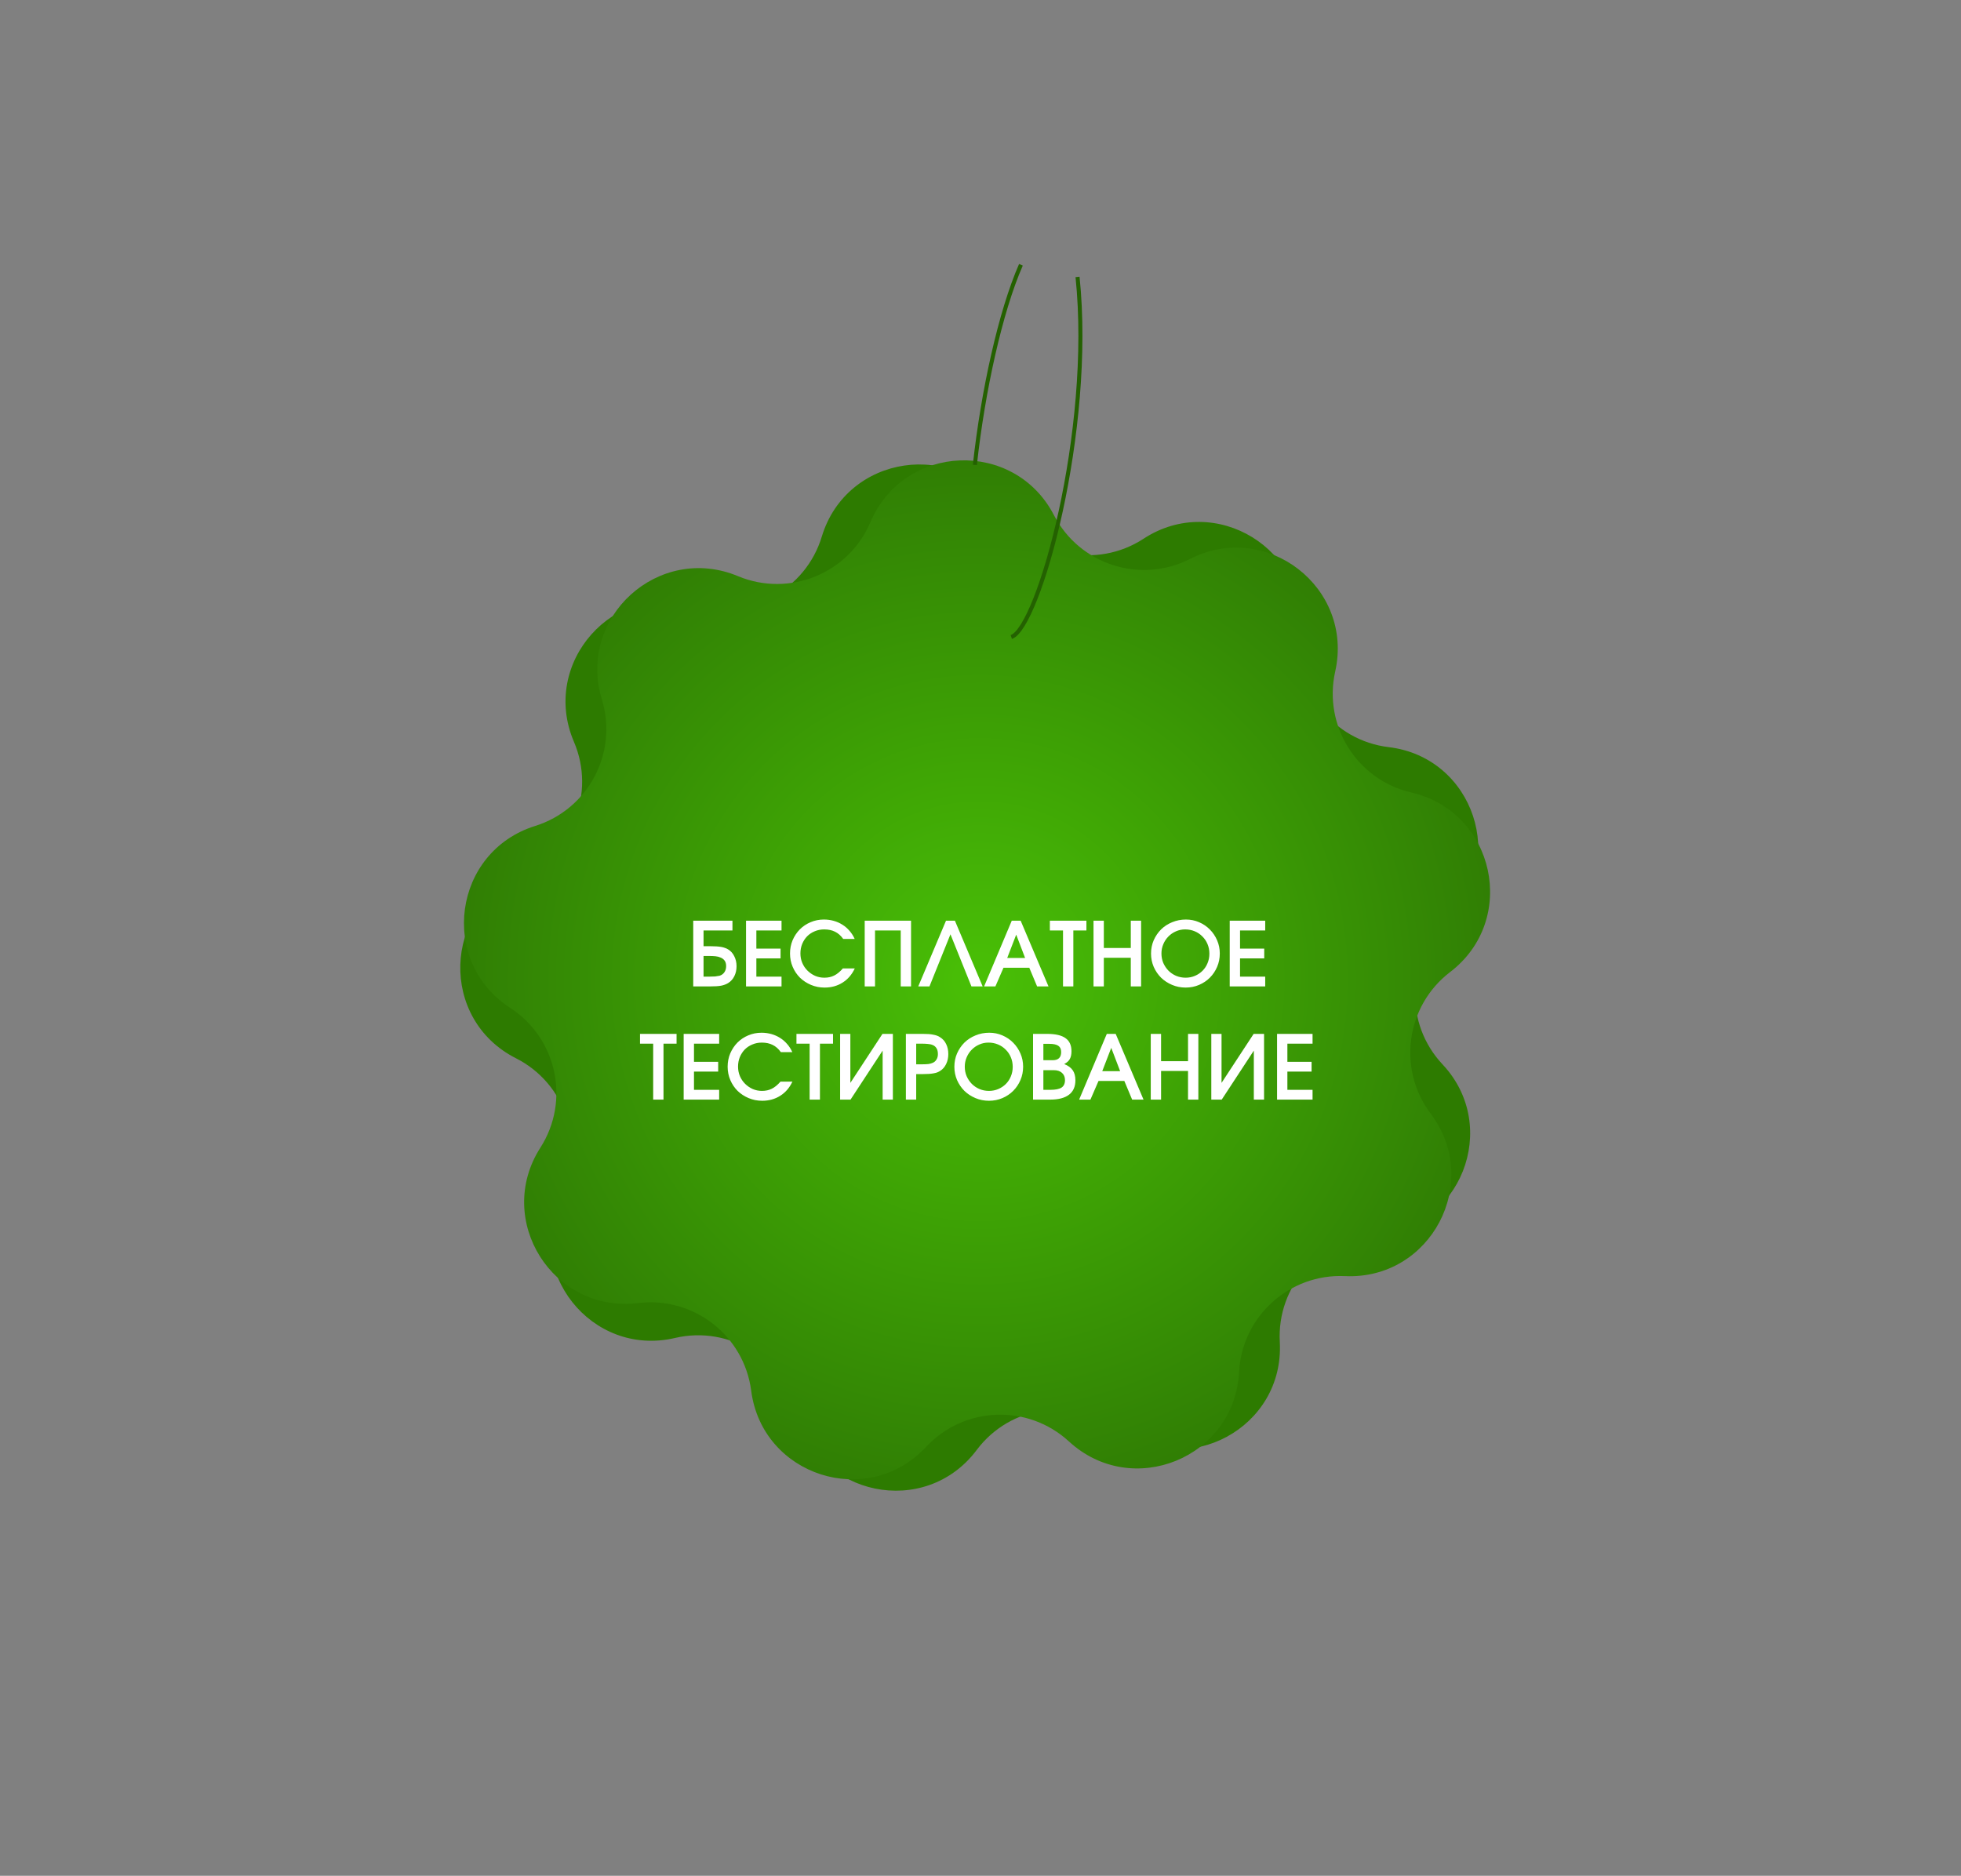 <?xml version="1.0" encoding="UTF-8"?> <svg xmlns="http://www.w3.org/2000/svg" width="485" height="464" viewBox="0 0 485 464" fill="none"><rect x="0" y="0" width="485" height="464" fill="#808080" stroke="none"/><path d="M203.25 132.73C209.4 112.4 236.447 108.422 248.19 126.121V126.121C255.816 137.616 271.29 140.802 282.837 133.254V133.254C300.616 121.633 323.893 135.972 321.511 157.078V157.078C319.964 170.786 329.77 183.174 343.468 184.814V184.814C364.557 187.34 373.171 213.286 357.78 227.923V227.923C347.783 237.43 347.333 253.222 356.771 263.283V263.283C371.303 278.774 361.224 304.187 340.025 305.506V305.506C326.257 306.363 315.76 318.171 316.523 331.945V331.945C317.698 353.153 293.642 366.142 276.555 353.526V353.526C265.456 345.332 249.826 347.631 241.556 358.673V358.673C228.825 375.674 202.047 370.161 197.067 349.513V349.513C193.832 336.103 180.381 327.817 166.948 330.96V330.96C146.267 335.799 129.298 314.364 138.755 295.346V295.346C144.897 282.993 139.919 267.999 127.609 261.773V261.773C108.655 252.187 109.435 224.859 128.904 216.369V216.369C141.549 210.854 147.374 196.168 141.946 183.486V183.486C133.588 163.959 151.751 143.526 172.123 149.537V149.537C185.354 153.44 199.256 145.934 203.25 132.73V132.73Z" fill="#2D7B00"></path><path d="M215.275 129.16C223.577 109.61 250.896 108.568 260.664 127.428V127.428C267.009 139.678 282.05 144.511 294.343 138.25V138.25C313.269 128.611 334.867 145.372 330.227 166.099V166.099C327.213 179.561 335.629 192.932 349.07 196.037V196.037C369.765 200.819 375.535 227.541 358.658 240.437V240.437C347.696 248.812 345.548 264.464 353.848 275.483V275.483C366.628 292.448 353.872 316.628 332.654 315.658V315.658C318.873 315.027 307.167 325.637 306.443 339.413V339.413C305.327 360.623 280.013 370.947 264.383 356.565V356.565C254.231 347.224 238.444 347.827 229.034 357.914V357.914C214.546 373.446 188.518 365.082 185.789 344.018V344.018C184.017 330.337 171.535 320.651 157.843 322.33V322.33C136.761 324.915 122.198 301.777 133.648 283.888V283.888C141.084 272.268 137.749 256.825 126.181 249.31V249.31C108.369 237.739 112.086 210.654 132.356 204.309V204.309C145.521 200.188 152.893 186.215 148.862 173.022V173.022C142.656 152.709 162.913 134.35 182.519 142.518V142.518C195.253 147.824 209.882 141.858 215.275 129.16V129.16Z" fill="url(#paint0_radial_138_38)"></path><path d="M175.477 241.58C176.049 241.58 176.518 241.565 176.885 241.536C177.266 241.492 177.625 241.433 177.963 241.36C178.476 241.199 178.872 240.913 179.151 240.502C179.444 240.091 179.591 239.585 179.591 238.984C179.591 238.412 179.466 237.957 179.217 237.62C178.967 237.283 178.645 237.033 178.249 236.872C177.867 236.696 177.442 236.586 176.973 236.542C176.503 236.498 176.049 236.476 175.609 236.476H174.003V241.58H175.477ZM171.451 227.742H181.153V230.162H174.003V234.056H175.697C176.269 234.056 176.767 234.071 177.193 234.1C177.633 234.129 178.021 234.173 178.359 234.232C178.711 234.291 179.019 234.371 179.283 234.474C179.561 234.562 179.818 234.679 180.053 234.826C180.713 235.207 181.226 235.772 181.593 236.52C181.974 237.253 182.165 238.082 182.165 239.006C182.165 239.93 181.981 240.751 181.615 241.47C181.263 242.189 180.757 242.753 180.097 243.164C179.598 243.472 179.011 243.692 178.337 243.824C177.662 243.941 176.76 244 175.631 244H171.451V227.742ZM184.513 227.742H193.291V230.162H187.065V234.65H193.049V237.07H187.065V241.58H193.291V244H184.513V227.742ZM211.404 239.556C210.7 241.067 209.696 242.233 208.39 243.054C207.1 243.875 205.611 244.286 203.924 244.286C202.736 244.286 201.622 244.066 200.58 243.626C199.539 243.186 198.63 242.592 197.852 241.844C197.09 241.081 196.488 240.187 196.048 239.16C195.608 238.133 195.388 237.033 195.388 235.86C195.388 234.687 195.601 233.594 196.026 232.582C196.466 231.555 197.06 230.661 197.808 229.898C198.571 229.135 199.458 228.541 200.47 228.116C201.497 227.676 202.597 227.456 203.77 227.456C204.621 227.456 205.435 227.566 206.212 227.786C206.99 228.006 207.701 228.321 208.346 228.732C209.006 229.143 209.593 229.649 210.106 230.25C210.62 230.837 211.045 231.504 211.382 232.252H208.544C207.958 231.431 207.283 230.837 206.52 230.47C205.772 230.089 204.878 229.898 203.836 229.898C203 229.898 202.223 230.052 201.504 230.36C200.786 230.653 200.162 231.064 199.634 231.592C199.121 232.12 198.71 232.751 198.402 233.484C198.109 234.203 197.962 234.987 197.962 235.838C197.962 236.674 198.116 237.459 198.424 238.192C198.732 238.911 199.158 239.541 199.7 240.084C200.243 240.627 200.874 241.059 201.592 241.382C202.311 241.69 203.074 241.844 203.88 241.844C204.79 241.844 205.596 241.668 206.3 241.316C207.019 240.964 207.738 240.377 208.456 239.556H211.404ZM213.861 227.742H225.323V244H222.771V230.162H216.413V244H213.861V227.742ZM233.969 227.742H236.169L243.033 244H240.261L235.069 231.108L229.877 244H227.105L233.969 227.742ZM250.232 227.742H252.432L259.318 244H256.502L254.566 239.38H248.186L246.184 244H243.39L250.232 227.742ZM253.532 236.96L251.332 231.196L249.11 236.96H253.532ZM262.909 230.162H259.653V227.742H268.695V230.162H265.461V244H262.909V230.162ZM270.451 227.742H273.003V234.496H279.669V227.742H282.221V244H279.669V236.916H273.003V244H270.451V227.742ZM284.677 235.882C284.677 234.694 284.897 233.594 285.337 232.582C285.792 231.555 286.401 230.661 287.163 229.898C287.941 229.135 288.857 228.541 289.913 228.116C290.969 227.676 292.099 227.456 293.301 227.456C294.46 227.456 295.545 227.676 296.557 228.116C297.584 228.556 298.471 229.157 299.219 229.92C299.982 230.683 300.583 231.577 301.023 232.604C301.463 233.616 301.683 234.701 301.683 235.86C301.683 237.033 301.463 238.133 301.023 239.16C300.583 240.187 299.982 241.081 299.219 241.844C298.471 242.592 297.584 243.186 296.557 243.626C295.531 244.066 294.423 244.286 293.235 244.286C292.047 244.286 290.933 244.066 289.891 243.626C288.85 243.186 287.941 242.592 287.163 241.844C286.401 241.081 285.792 240.187 285.337 239.16C284.897 238.133 284.677 237.041 284.677 235.882ZM287.251 235.86C287.251 236.696 287.405 237.481 287.713 238.214C288.036 238.933 288.461 239.563 288.989 240.106C289.532 240.649 290.163 241.074 290.881 241.382C291.615 241.69 292.399 241.844 293.235 241.844C294.057 241.844 294.827 241.69 295.545 241.382C296.264 241.074 296.887 240.656 297.415 240.128C297.943 239.6 298.354 238.977 298.647 238.258C298.955 237.525 299.109 236.74 299.109 235.904C299.109 235.053 298.955 234.261 298.647 233.528C298.339 232.795 297.914 232.164 297.371 231.636C296.843 231.093 296.213 230.668 295.479 230.36C294.746 230.052 293.954 229.898 293.103 229.898C292.297 229.898 291.534 230.059 290.815 230.382C290.111 230.69 289.495 231.115 288.967 231.658C288.439 232.186 288.021 232.817 287.713 233.55C287.405 234.269 287.251 235.039 287.251 235.86ZM304.138 227.742H312.916V230.162H306.69V234.65H312.674V237.07H306.69V241.58H312.916V244H304.138V227.742ZM161.546 258.162H158.29V255.742H167.332V258.162H164.098V272H161.546V258.162ZM169.087 255.742H177.865V258.162H171.639V262.65H177.623V265.07H171.639V269.58H177.865V272H169.087V255.742ZM195.978 267.556C195.274 269.067 194.27 270.233 192.964 271.054C191.674 271.875 190.185 272.286 188.498 272.286C187.31 272.286 186.196 272.066 185.154 271.626C184.113 271.186 183.204 270.592 182.426 269.844C181.664 269.081 181.062 268.187 180.622 267.16C180.182 266.133 179.962 265.033 179.962 263.86C179.962 262.687 180.175 261.594 180.6 260.582C181.04 259.555 181.634 258.661 182.382 257.898C183.145 257.135 184.032 256.541 185.044 256.116C186.071 255.676 187.171 255.456 188.344 255.456C189.195 255.456 190.009 255.566 190.786 255.786C191.564 256.006 192.275 256.321 192.92 256.732C193.58 257.143 194.167 257.649 194.68 258.25C195.194 258.837 195.619 259.504 195.956 260.252H193.118C192.532 259.431 191.857 258.837 191.094 258.47C190.346 258.089 189.452 257.898 188.41 257.898C187.574 257.898 186.797 258.052 186.078 258.36C185.36 258.653 184.736 259.064 184.208 259.592C183.695 260.12 183.284 260.751 182.976 261.484C182.683 262.203 182.536 262.987 182.536 263.838C182.536 264.674 182.69 265.459 182.998 266.192C183.306 266.911 183.732 267.541 184.274 268.084C184.817 268.627 185.448 269.059 186.166 269.382C186.885 269.69 187.648 269.844 188.454 269.844C189.364 269.844 190.17 269.668 190.874 269.316C191.593 268.964 192.312 268.377 193.03 267.556H195.978ZM200.239 258.162H196.983V255.742H206.025V258.162H202.791V272H200.239V258.162ZM207.781 255.742H210.311V267.864L218.253 255.742H220.827V272H218.297V259.878L210.355 272H207.781V255.742ZM224.044 255.742H228.224C228.767 255.742 229.251 255.757 229.676 255.786C230.102 255.815 230.483 255.867 230.82 255.94C231.158 255.999 231.466 256.079 231.744 256.182C232.023 256.285 232.28 256.417 232.514 256.578C233.174 256.989 233.673 257.553 234.01 258.272C234.362 258.991 234.538 259.812 234.538 260.736C234.538 261.66 234.355 262.489 233.988 263.222C233.636 263.955 233.138 264.52 232.492 264.916C232.258 265.063 232.008 265.187 231.744 265.29C231.48 265.378 231.18 265.451 230.842 265.51C230.52 265.569 230.146 265.613 229.72 265.642C229.31 265.671 228.826 265.686 228.268 265.686H226.596V272H224.044V255.742ZM228.18 263.266C228.738 263.266 229.214 263.244 229.61 263.2C230.006 263.141 230.336 263.053 230.6 262.936C231.026 262.775 231.356 262.503 231.59 262.122C231.84 261.741 231.964 261.286 231.964 260.758C231.964 260.127 231.847 259.636 231.612 259.284C231.392 258.932 231.092 258.675 230.71 258.514C230.344 258.353 229.926 258.257 229.456 258.228C228.987 258.184 228.51 258.162 228.026 258.162H226.596V263.266H228.18ZM236.037 263.882C236.037 262.694 236.257 261.594 236.697 260.582C237.151 259.555 237.76 258.661 238.523 257.898C239.3 257.135 240.217 256.541 241.273 256.116C242.329 255.676 243.458 255.456 244.661 255.456C245.819 255.456 246.905 255.676 247.917 256.116C248.943 256.556 249.831 257.157 250.579 257.92C251.341 258.683 251.943 259.577 252.383 260.604C252.823 261.616 253.043 262.701 253.043 263.86C253.043 265.033 252.823 266.133 252.383 267.16C251.943 268.187 251.341 269.081 250.579 269.844C249.831 270.592 248.943 271.186 247.917 271.626C246.89 272.066 245.783 272.286 244.595 272.286C243.407 272.286 242.292 272.066 241.251 271.626C240.209 271.186 239.3 270.592 238.523 269.844C237.76 269.081 237.151 268.187 236.697 267.16C236.257 266.133 236.037 265.041 236.037 263.882ZM238.611 263.86C238.611 264.696 238.765 265.481 239.073 266.214C239.395 266.933 239.821 267.563 240.349 268.106C240.891 268.649 241.522 269.074 242.241 269.382C242.974 269.69 243.759 269.844 244.595 269.844C245.416 269.844 246.186 269.69 246.905 269.382C247.623 269.074 248.247 268.656 248.775 268.128C249.303 267.6 249.713 266.977 250.007 266.258C250.315 265.525 250.469 264.74 250.469 263.904C250.469 263.053 250.315 262.261 250.007 261.528C249.699 260.795 249.273 260.164 248.731 259.636C248.203 259.093 247.572 258.668 246.839 258.36C246.105 258.052 245.313 257.898 244.463 257.898C243.656 257.898 242.893 258.059 242.175 258.382C241.471 258.69 240.855 259.115 240.327 259.658C239.799 260.186 239.381 260.817 239.073 261.55C238.765 262.269 238.611 263.039 238.611 263.86ZM255.498 255.742H258.996C261.049 255.742 262.56 256.094 263.528 256.798C264.51 257.487 265.002 258.565 265.002 260.032C265.002 260.824 264.862 261.469 264.584 261.968C264.32 262.452 263.858 262.863 263.198 263.2C264.18 263.596 264.884 264.109 265.31 264.74C265.75 265.371 265.97 266.199 265.97 267.226C265.97 268.795 265.442 269.983 264.386 270.79C263.33 271.597 261.775 272 259.722 272H255.498V255.742ZM259.788 269.58C261.049 269.58 261.966 269.397 262.538 269.03C263.11 268.649 263.396 268.033 263.396 267.182C263.396 266.419 263.146 265.818 262.648 265.378C262.164 264.938 261.504 264.718 260.668 264.718H258.05V269.58H259.788ZM260.36 262.254C261.753 262.254 262.45 261.579 262.45 260.23C262.45 259.511 262.215 258.998 261.746 258.69C261.291 258.367 260.55 258.206 259.524 258.206H258.05V262.254H260.36ZM273.736 255.742H275.936L282.822 272H280.006L278.07 267.38H271.69L269.688 272H266.894L273.736 255.742ZM277.036 264.96L274.836 259.196L272.614 264.96H277.036ZM284.609 255.742H287.161V262.496H293.827V255.742H296.379V272H293.827V264.916H287.161V272H284.609V255.742ZM299.584 255.742H302.114V267.864L310.056 255.742H312.63V272H310.1V259.878L302.158 272H299.584V255.742ZM315.847 255.742H324.625V258.162H318.399V262.65H324.383V265.07H318.399V269.58H324.625V272H315.847V255.742Z" fill="white"></path><g clip-path="url(#clip0_138_38)"><path d="M252.499 65.5C247.453 76.977 243.106 96.695 241.106 115M250.114 157.57C256.901 155.295 270.46 106.597 266.5 68.5" stroke="#246101"></path></g><defs><radialGradient id="paint0_radial_138_38" cx="0" cy="0" r="1" gradientUnits="userSpaceOnUse" gradientTransform="translate(242.322 242.324) rotate(152.489) scale(250.712)"><stop stop-color="#49C006"></stop><stop offset="0.95" stop-color="#1B4603"></stop></radialGradient><clipPath id="clip0_138_38"><rect width="65" height="87" fill="white" transform="translate(302.254 127.865) rotate(149.374)"></rect></clipPath></defs></svg> 